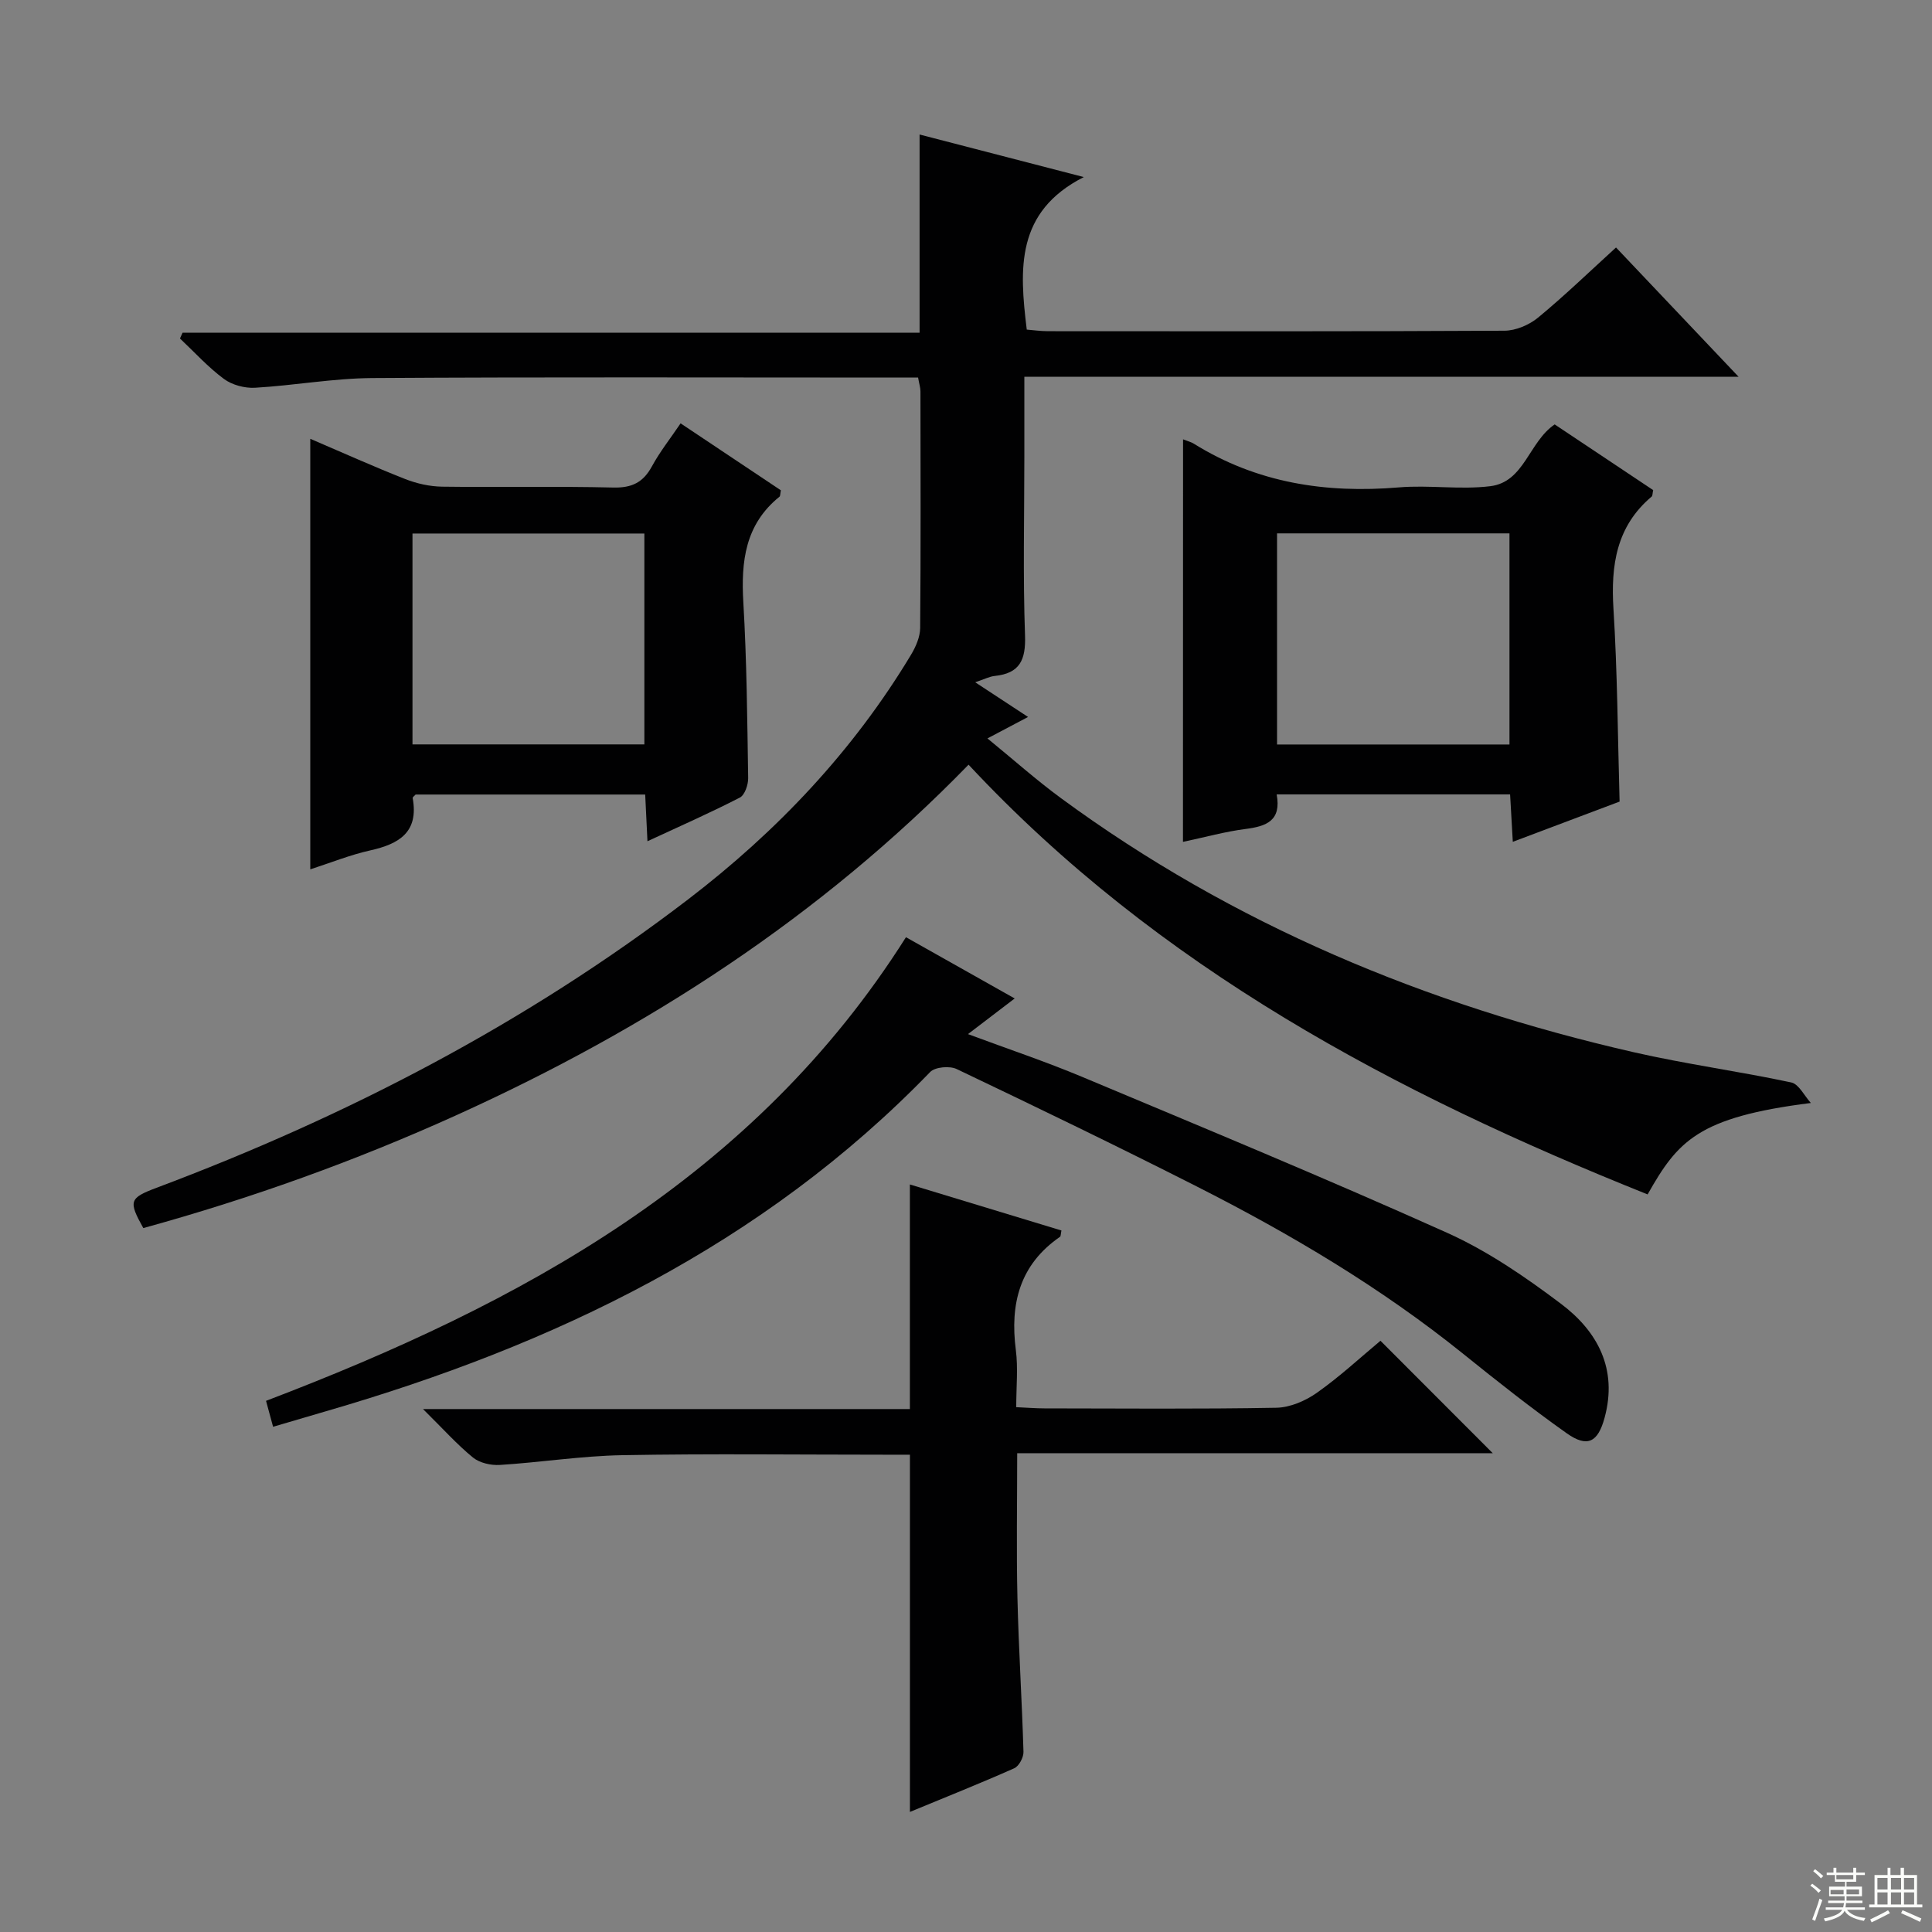 <svg enable-background="new 0 0 400 400" viewBox="0 0 400 400" xmlns="http://www.w3.org/2000/svg"><rect x="0" y="0" width="400" height="400" fill="#808080" stroke="none"/><g fill="#010102"><path d="m374.92 228.36c-23.43 2.95-27.55 7.9-33.8 18.93-52.24-20.91-101.31-46.87-140.59-88.97-30.64 31.5-66.53 54.67-105.95 72.53-21.02 9.52-42.7 17.3-64.91 23.41-3.11-5.58-2.9-6.22 2.74-8.34 39.46-14.82 76.54-34.07 110.08-59.73 18.39-14.08 34.14-30.69 46.14-50.65.98-1.64 1.86-3.66 1.88-5.51.14-16.33.08-32.66.06-48.99 0-.8-.27-1.59-.49-2.87-1.91 0-3.7 0-5.49 0-35.82 0-71.65-.13-107.47.1-8.11.05-16.2 1.54-24.32 2.01-2.13.12-4.74-.57-6.43-1.82-3.3-2.44-6.1-5.55-9.11-8.38l.54-1.2h152.59c0-13.87 0-27.09 0-41.03 11.29 2.93 21.79 5.65 34 8.81-14.12 7.18-13.35 18.99-11.81 31.58 1.27.1 2.85.33 4.42.33 31.49.02 62.98.07 94.47-.1 2.35-.01 5.12-1.19 6.97-2.71 5.5-4.54 10.64-9.51 16.14-14.52 8.3 8.75 16.41 17.31 25.37 26.76-49.77 0-98.54 0-147.87 0v16.58c0 12.33-.3 24.67.14 36.98.18 5.08-1.08 7.85-6.28 8.39-1.1.12-2.16.68-4.03 1.31 3.94 2.59 7.3 4.8 10.94 7.18-2.75 1.45-5.1 2.69-8.41 4.44 5.33 4.35 10.09 8.6 15.21 12.36 35.64 26.19 75.61 42.77 118.5 52.59 10.82 2.48 21.86 3.96 32.72 6.28 1.57.35 2.71 2.78 4.05 4.25z"/><path d="m188.39 375.14c0-24.73 0-48.96 0-73.96-1.54 0-3.3 0-5.06 0-18.17 0-36.34-.23-54.5.1-8.45.15-16.88 1.49-25.33 2.02-1.85.12-4.19-.41-5.57-1.53-3.31-2.7-6.19-5.93-10.35-10.04h100.8c0-15.85 0-30.94 0-46.5 10.38 3.15 20.89 6.34 31.38 9.53-.16.75-.12 1.19-.3 1.31-8.35 5.76-10.38 13.87-9.14 23.45.48 3.73.08 7.58.08 11.82 2.29.1 4.06.25 5.84.25 16 .02 32 .16 48-.13 2.85-.05 6.03-1.42 8.41-3.1 4.75-3.35 9.04-7.34 13.16-10.77 7.78 7.79 15.49 15.51 23.25 23.28-32.25 0-65.05 0-98.46 0 0 10.41-.18 20.18.05 29.94.25 10.64.94 21.27 1.25 31.9.03 1.15-.94 2.96-1.91 3.39-7.09 3.15-14.3 6.02-21.6 9.04z"/><path d="m55.08 290.03c52.83-20.14 101.05-46.23 132.49-95.99 7.29 4.11 14.6 8.23 22.51 12.68-3.29 2.51-6.14 4.69-9.67 7.38 8.24 3.07 16.04 5.67 23.6 8.84 25.26 10.59 50.58 21.06 75.56 32.28 8.4 3.77 16.23 9.15 23.62 14.72 7.6 5.72 11.77 13.52 9.02 23.6-1.37 5.04-3.53 6.25-7.83 3.21-7.32-5.18-14.37-10.76-21.36-16.39-17.06-13.75-35.78-24.85-55.25-34.72-16.45-8.34-33.06-16.37-49.71-24.31-1.45-.69-4.47-.43-5.48.62-34.72 35.87-77.92 56.55-125.08 70.23-3.49 1.01-6.97 2.05-10.96 3.22-.52-1.89-.96-3.52-1.46-5.37z"/><path d="m64.24 90.85c6.85 2.93 13.19 5.79 19.65 8.33 2.39.94 5.08 1.54 7.64 1.58 11.82.16 23.64-.11 35.45.18 3.85.09 6.18-1.06 7.99-4.38 1.64-3.02 3.81-5.76 5.94-8.91 7.19 4.8 14.03 9.37 20.76 13.86-.15.73-.1 1.17-.29 1.33-7.1 5.73-7.98 13.38-7.48 21.87.71 12.1.81 24.25 1 36.38.02 1.38-.7 3.51-1.72 4.04-6.16 3.17-12.51 5.97-19.13 9.04-.17-3.52-.31-6.45-.47-9.67-16.04 0-31.78 0-47.53 0-.21.25-.64.53-.61.73 1.29 7.07-2.81 9.51-8.8 10.84-4.17.93-8.19 2.56-12.4 3.92 0-29.76 0-59.14 0-89.14zm21.16 19.61v43.66h48.01c0-14.86 0-29.23 0-43.66-16.15 0-31.89 0-48.01 0z"/><path d="m244.94 90.96c1.04.41 1.69.56 2.21.89 13.07 8.14 27.33 10.33 42.46 9.06 6.28-.53 12.72.52 18.95-.25 7.05-.87 7.94-9.13 13.32-12.79 6.77 4.52 13.64 9.1 20.39 13.6-.16.74-.11 1.18-.31 1.34-7.32 6.17-8.47 14.22-7.91 23.26.82 13.08.88 26.21 1.27 39.89-6.89 2.59-14.25 5.37-22.11 8.33-.2-3.51-.37-6.55-.56-9.82-16.17 0-32.06 0-48.33 0 1.02 5.47-2.15 6.61-6.43 7.16-4.23.54-8.37 1.7-12.97 2.67.02-27.9.02-55.28.02-83.34zm19.46 19.47v43.71h48.12c0-14.85 0-29.24 0-43.71-16.16 0-31.92 0-48.12 0z"/></g><path d="m374.8 390.4.4-.4c.7.5 1.3 1 1.8 1.4l-.5.5c-.5-.6-1.1-1.1-1.7-1.5zm1 7.3-.6-.3c.5-1.4 1.1-2.8 1.5-4.3.2.1.4.2.6.3-.5 1.3-1 2.8-1.5 4.3zm-.4-10.3.4-.4c.4.3 1 .8 1.7 1.4l-.5.5c-.4-.5-1-1-1.6-1.5zm2.5.3h1.7v-1h.6v1h3.5v-1h.6v1h1.8v.5h-1.8v1.4h-2v1h3.2v2h-3.2v.9h3.3v.5h-3.4c0 .3-.1.6-.1.9h4v.5h-3.7c.7.9 1.9 1.5 3.8 1.7-.1.2-.2.4-.3.6-2.1-.4-3.5-1.1-4-2.1-.4 1-1.8 1.7-4 2.2-.1-.2-.2-.4-.3-.6 2.1-.4 3.4-1 3.8-1.8h-3.4v-.5h3.6c.1-.3.1-.6.2-.9h-3.3v-.5h3.4c0-.3 0-.6 0-.9h-3.2v-2h3.3v-1h-2.1v-1.4h-1.7v-.5zm1.1 3.5v1h2.7c0-.3 0-.4 0-.4 0-.1 0-.2 0-.2 0-.1 0-.2 0-.3h-2.7zm1.2-3v.9h3.5v-.9zm4.7 3h-2.6v.6.4h2.6z" fill="#fbfcfa"/><path d="m393.6 386.7h.6v1.5h2.7v6.1h1.1v.6h-11v-.6h1.1v-6.1h2.7v-1.5h.6v1.5h2.1v-1.5zm-2.7 8.8.4.6c-1.2.6-2.5 1.3-3.8 1.9-.1-.2-.2-.4-.3-.6 1.2-.6 2.5-1.2 3.7-1.9zm-2.2-6.7v2.4h2.1v-2.4zm0 3v2.5h2.1v-2.5zm2.8-3v2.4h2.1v-2.4zm0 3v2.5h2.1v-2.5zm6 6.1c-1.4-.7-2.7-1.3-3.9-1.8l.3-.6c1.5.6 2.7 1.2 3.9 1.7zm-1.2-9.1h-2.1v2.4h2.1zm-2.1 3v2.5h2.1v-2.5z" fill="#fbfcfa"/></svg>